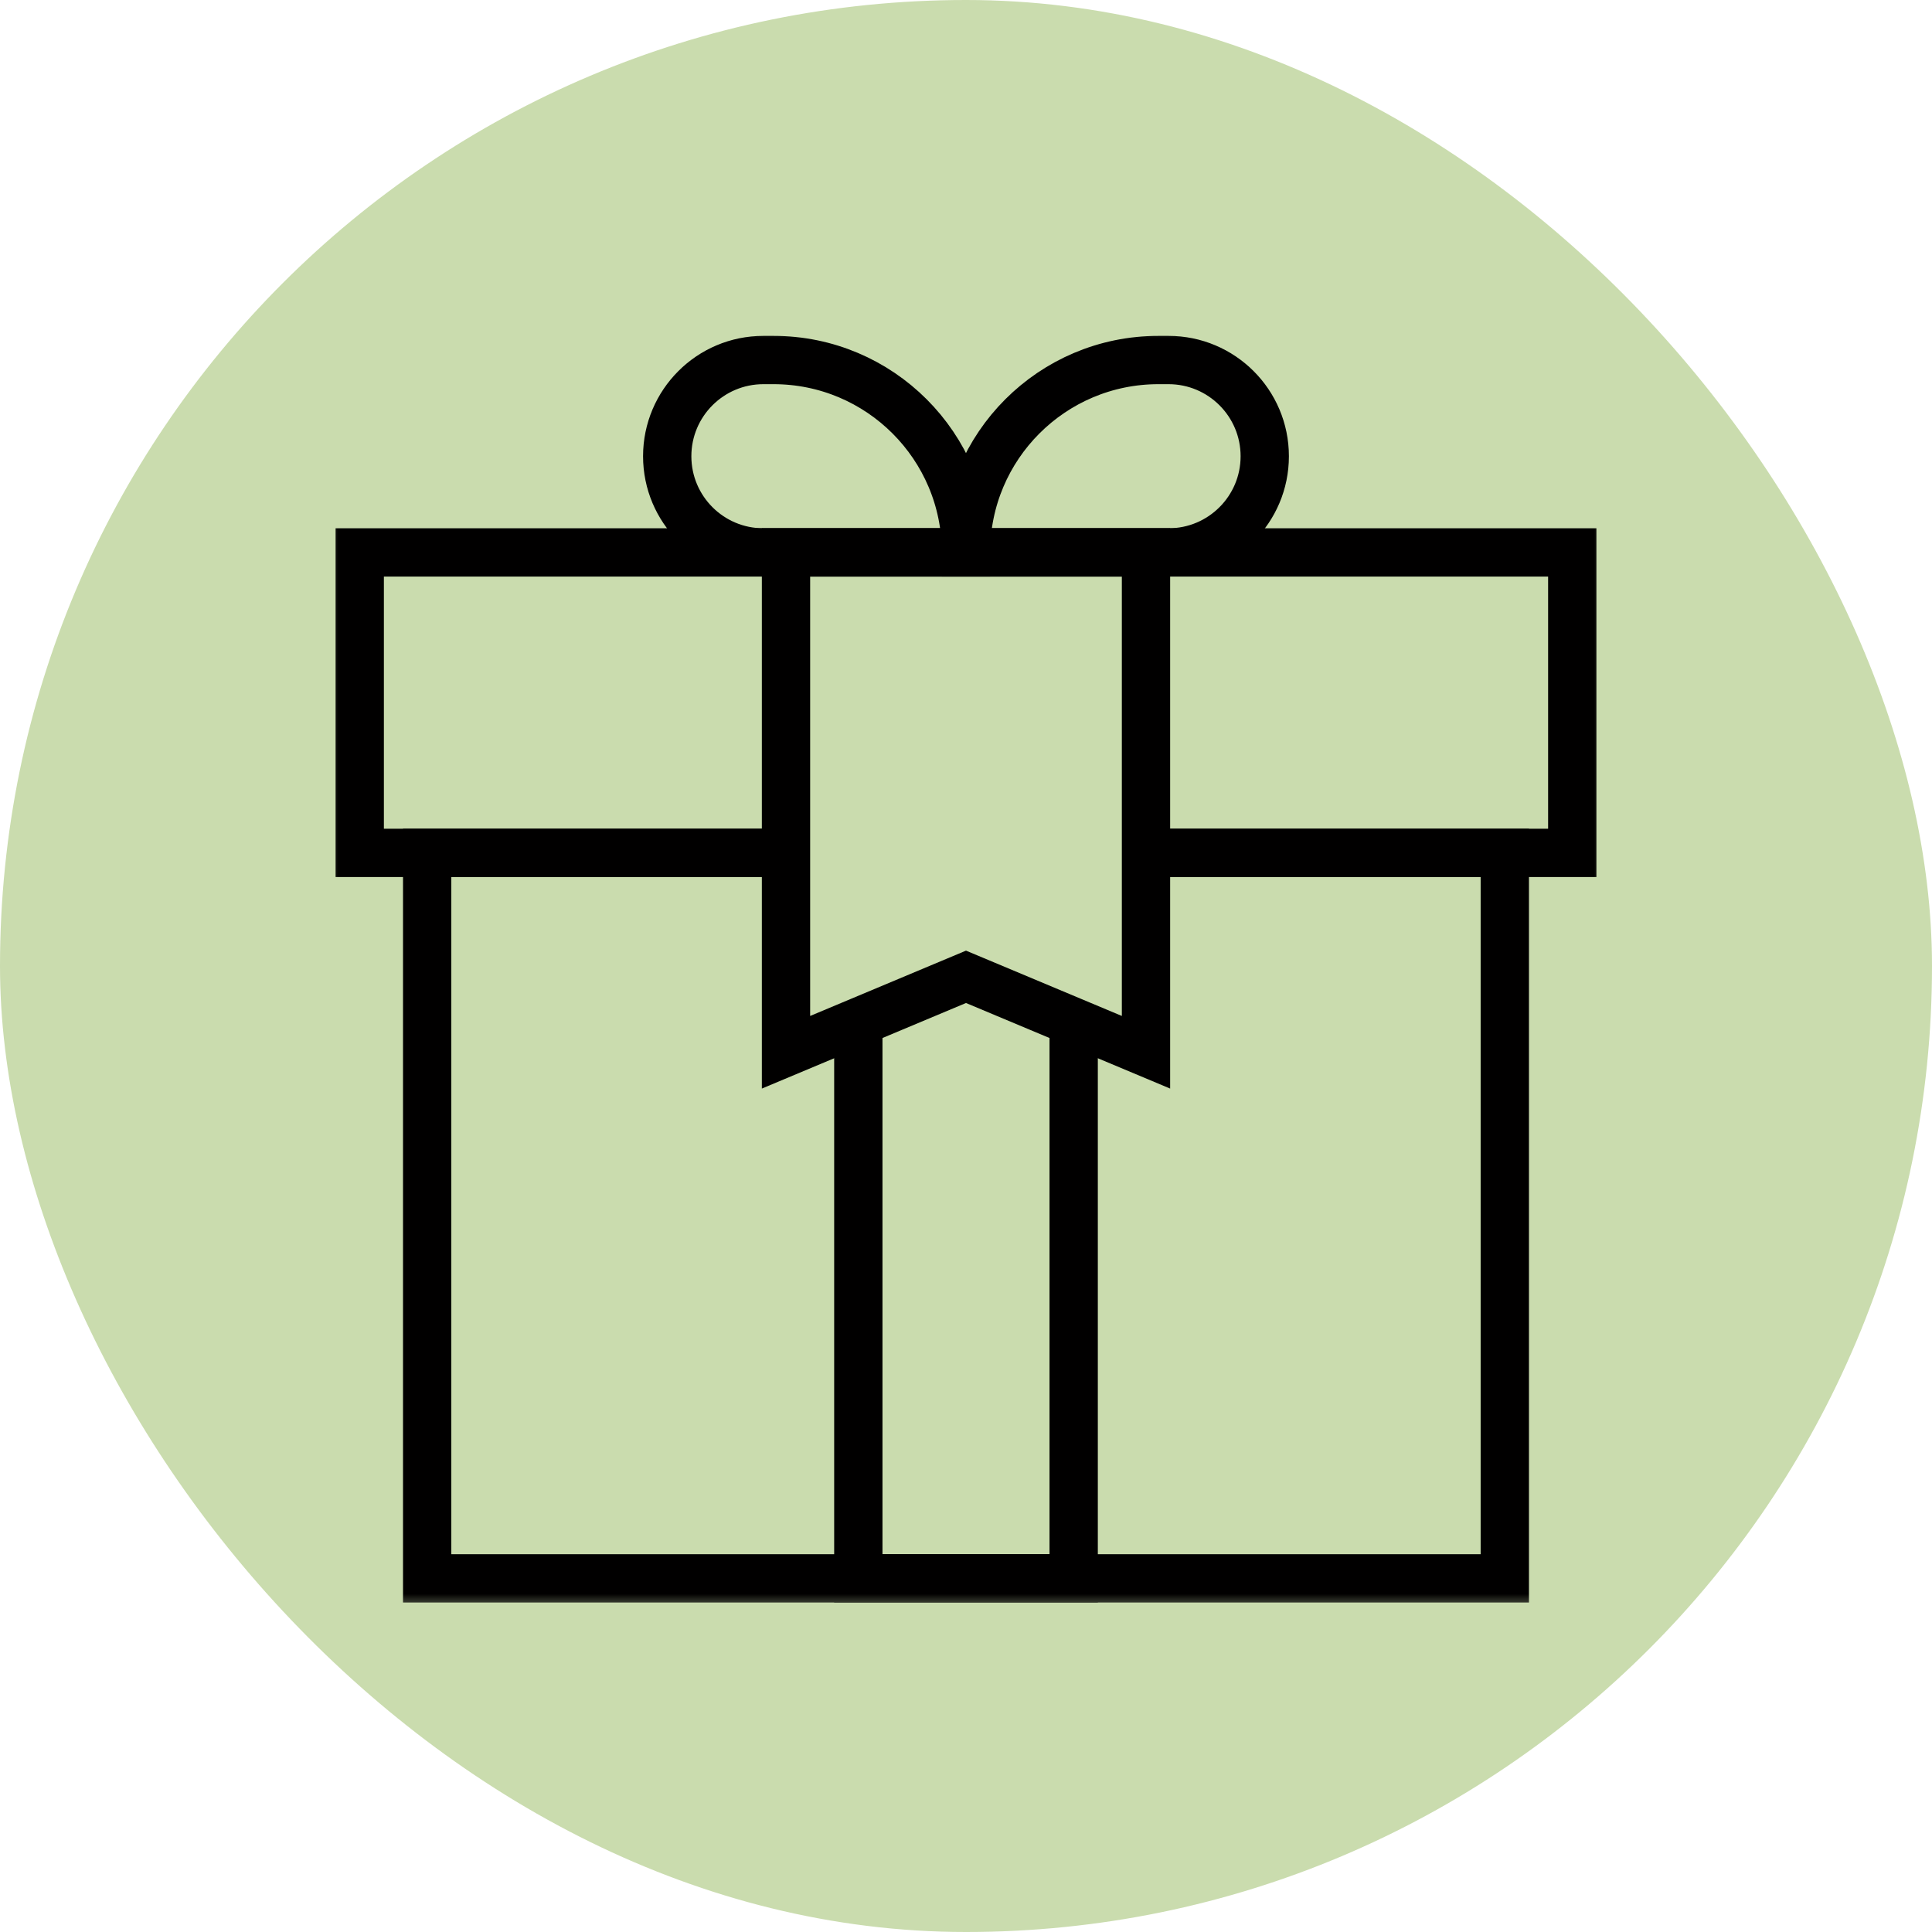 <svg xmlns="http://www.w3.org/2000/svg" fill="none" viewBox="0 0 60 60" height="60" width="60">
<rect fill="#CADCAE" rx="30" height="60" width="60"></rect>
<mask height="40" width="40" y="10" x="10" maskUnits="userSpaceOnUse" style="mask-type:luminance" id="mask0_511_241">
<path stroke-width="1.5" stroke="white" fill="white" d="M49.25 49.25V10.75H10.75V49.25H49.25Z"></path>
</mask>
<g mask="url(#mask0_511_241)">
<path stroke-miterlimit="10" stroke-width="1.5" stroke="#010000" d="M24.41 26.487H11.172V17.156H48.828V26.487H35.59"></path>
</g>
<path stroke-miterlimit="10" stroke-width="1.5" stroke="#010000" d="M35.59 32.679L30 30.336L24.41 32.679V17.156H35.59V32.679Z"></path>
<mask height="40" width="40" y="10" x="10" maskUnits="userSpaceOnUse" style="mask-type:luminance" id="mask1_511_241">
<path stroke-width="1.5" stroke="white" fill="white" d="M49.25 49.25V10.75H10.75V49.25H49.25Z"></path>
</mask>
<g mask="url(#mask1_511_241)">
<path stroke-miterlimit="10" stroke-width="1.5" stroke="#010000" d="M35.589 26.487H46.733V49.018H13.266V26.487H24.41"></path>
<path stroke-miterlimit="10" stroke-width="1.5" stroke="#010000" d="M33.344 31.738V49.018H26.656V31.738"></path>
<path stroke-miterlimit="10" stroke-width="1.5" stroke="#010000" d="M29.999 17.156H23.708C22.058 17.156 20.721 15.819 20.721 14.169C20.721 12.519 22.058 11.181 23.708 11.181H24.023C27.323 11.181 29.999 13.856 29.999 17.156Z"></path>
<path stroke-miterlimit="10" stroke-width="1.5" stroke="#010000" d="M36.29 17.156H30C30 13.856 32.675 11.181 35.975 11.181H36.29C37.94 11.181 39.278 12.519 39.278 14.169C39.278 15.819 37.94 17.156 36.29 17.156Z"></path>
</g>
</svg>
